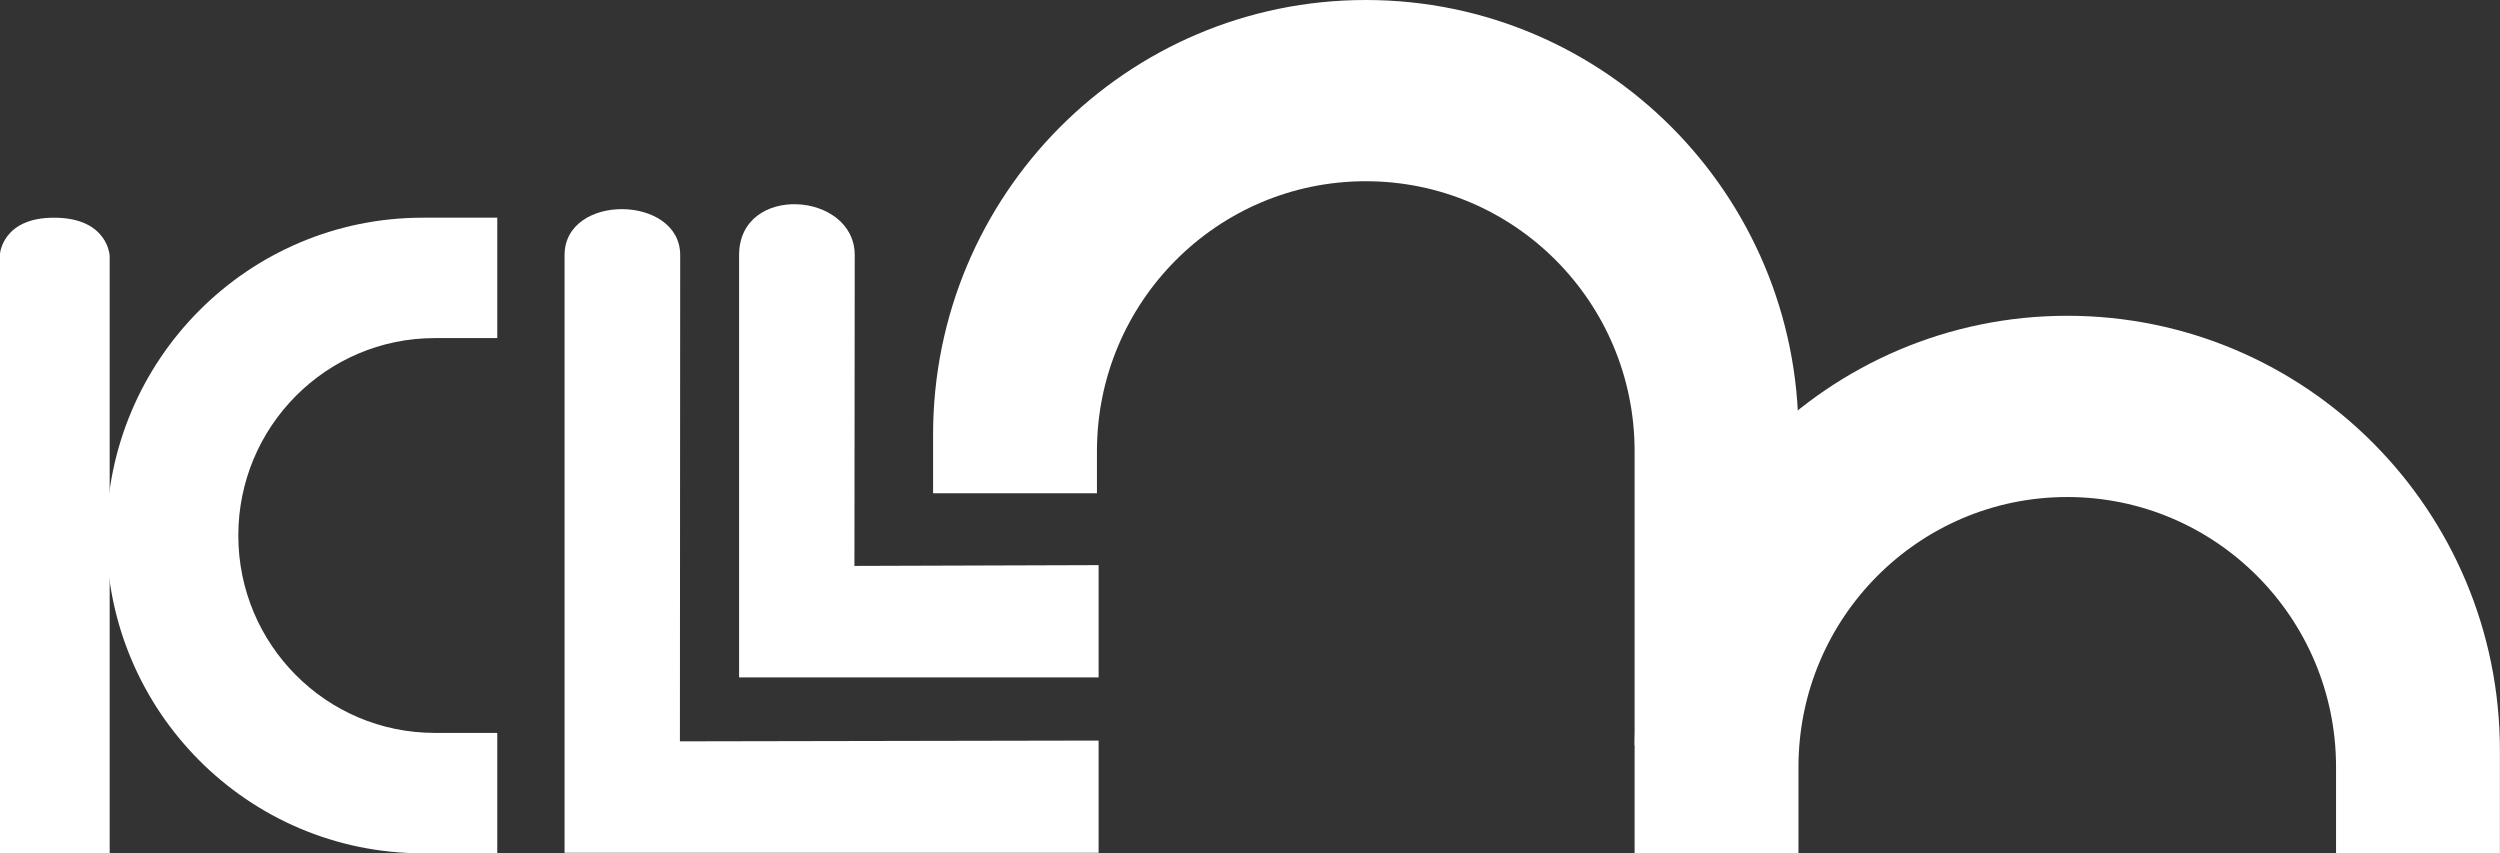 <svg width="167" height="57" viewBox="0 0 167 57" fill="none" xmlns="http://www.w3.org/2000/svg">
<rect x="0" y="0" width="167" height="57" fill="#333333" stroke="none"/>
<g clip-path="url(#clip0_11_516)">
<path d="M91.234 0C75.269 0 62.33 12.999 62.33 29.038V32.951H73.276V30.141C73.276 20.182 81.314 12.106 91.234 12.106C101.154 12.106 109.192 20.182 109.192 30.141V49.804H120.138V29.038C120.138 12.999 107.199 0 91.234 0Z" fill="white"/>
<path d="M138.096 21.094C122.138 21.094 109.192 34.094 109.192 50.133V56.98H120.138V51.236C120.138 41.276 128.176 33.201 138.09 33.201C148.003 33.201 156.048 41.276 156.048 51.236V56.98H166.994V50.133C166.994 34.094 154.054 21.094 138.09 21.094H138.096Z" fill="white"/>
<path d="M73.387 37.751L57.076 37.803C57.076 37.803 57.096 18.823 57.096 17.044C57.096 12.783 49.371 12.238 49.371 17.044C49.371 19.269 49.371 45.248 49.371 45.248H73.387V37.757V37.751Z" fill="white"/>
<path d="M73.387 49.47L45.418 49.522C45.418 49.522 45.437 19.25 45.437 17.044C45.437 12.999 37.713 12.894 37.713 17.044C37.713 18.297 37.713 56.967 37.713 56.967H73.387V49.476V49.47Z" fill="white"/>
<path d="M7.326 57L0 56.98V16.958C0 16.958 0.163 14.542 3.601 14.542C7.228 14.542 7.326 17.096 7.326 17.096V56.993V57Z" fill="white"/>
<path d="M7.11 35.774C7.11 47.493 16.566 57 28.238 57H33.217V48.958H29.041C21.794 48.958 15.919 43.055 15.919 35.774C15.919 28.493 21.794 22.585 29.041 22.585H33.217V14.542H28.238C16.566 14.542 7.11 24.042 7.11 35.768V35.774Z" fill="white"/>
</g>
<defs>
<clipPath id="clip0_11_516">
<rect width="167" height="57" fill="white"/>
</clipPath>
</defs>
</svg>
